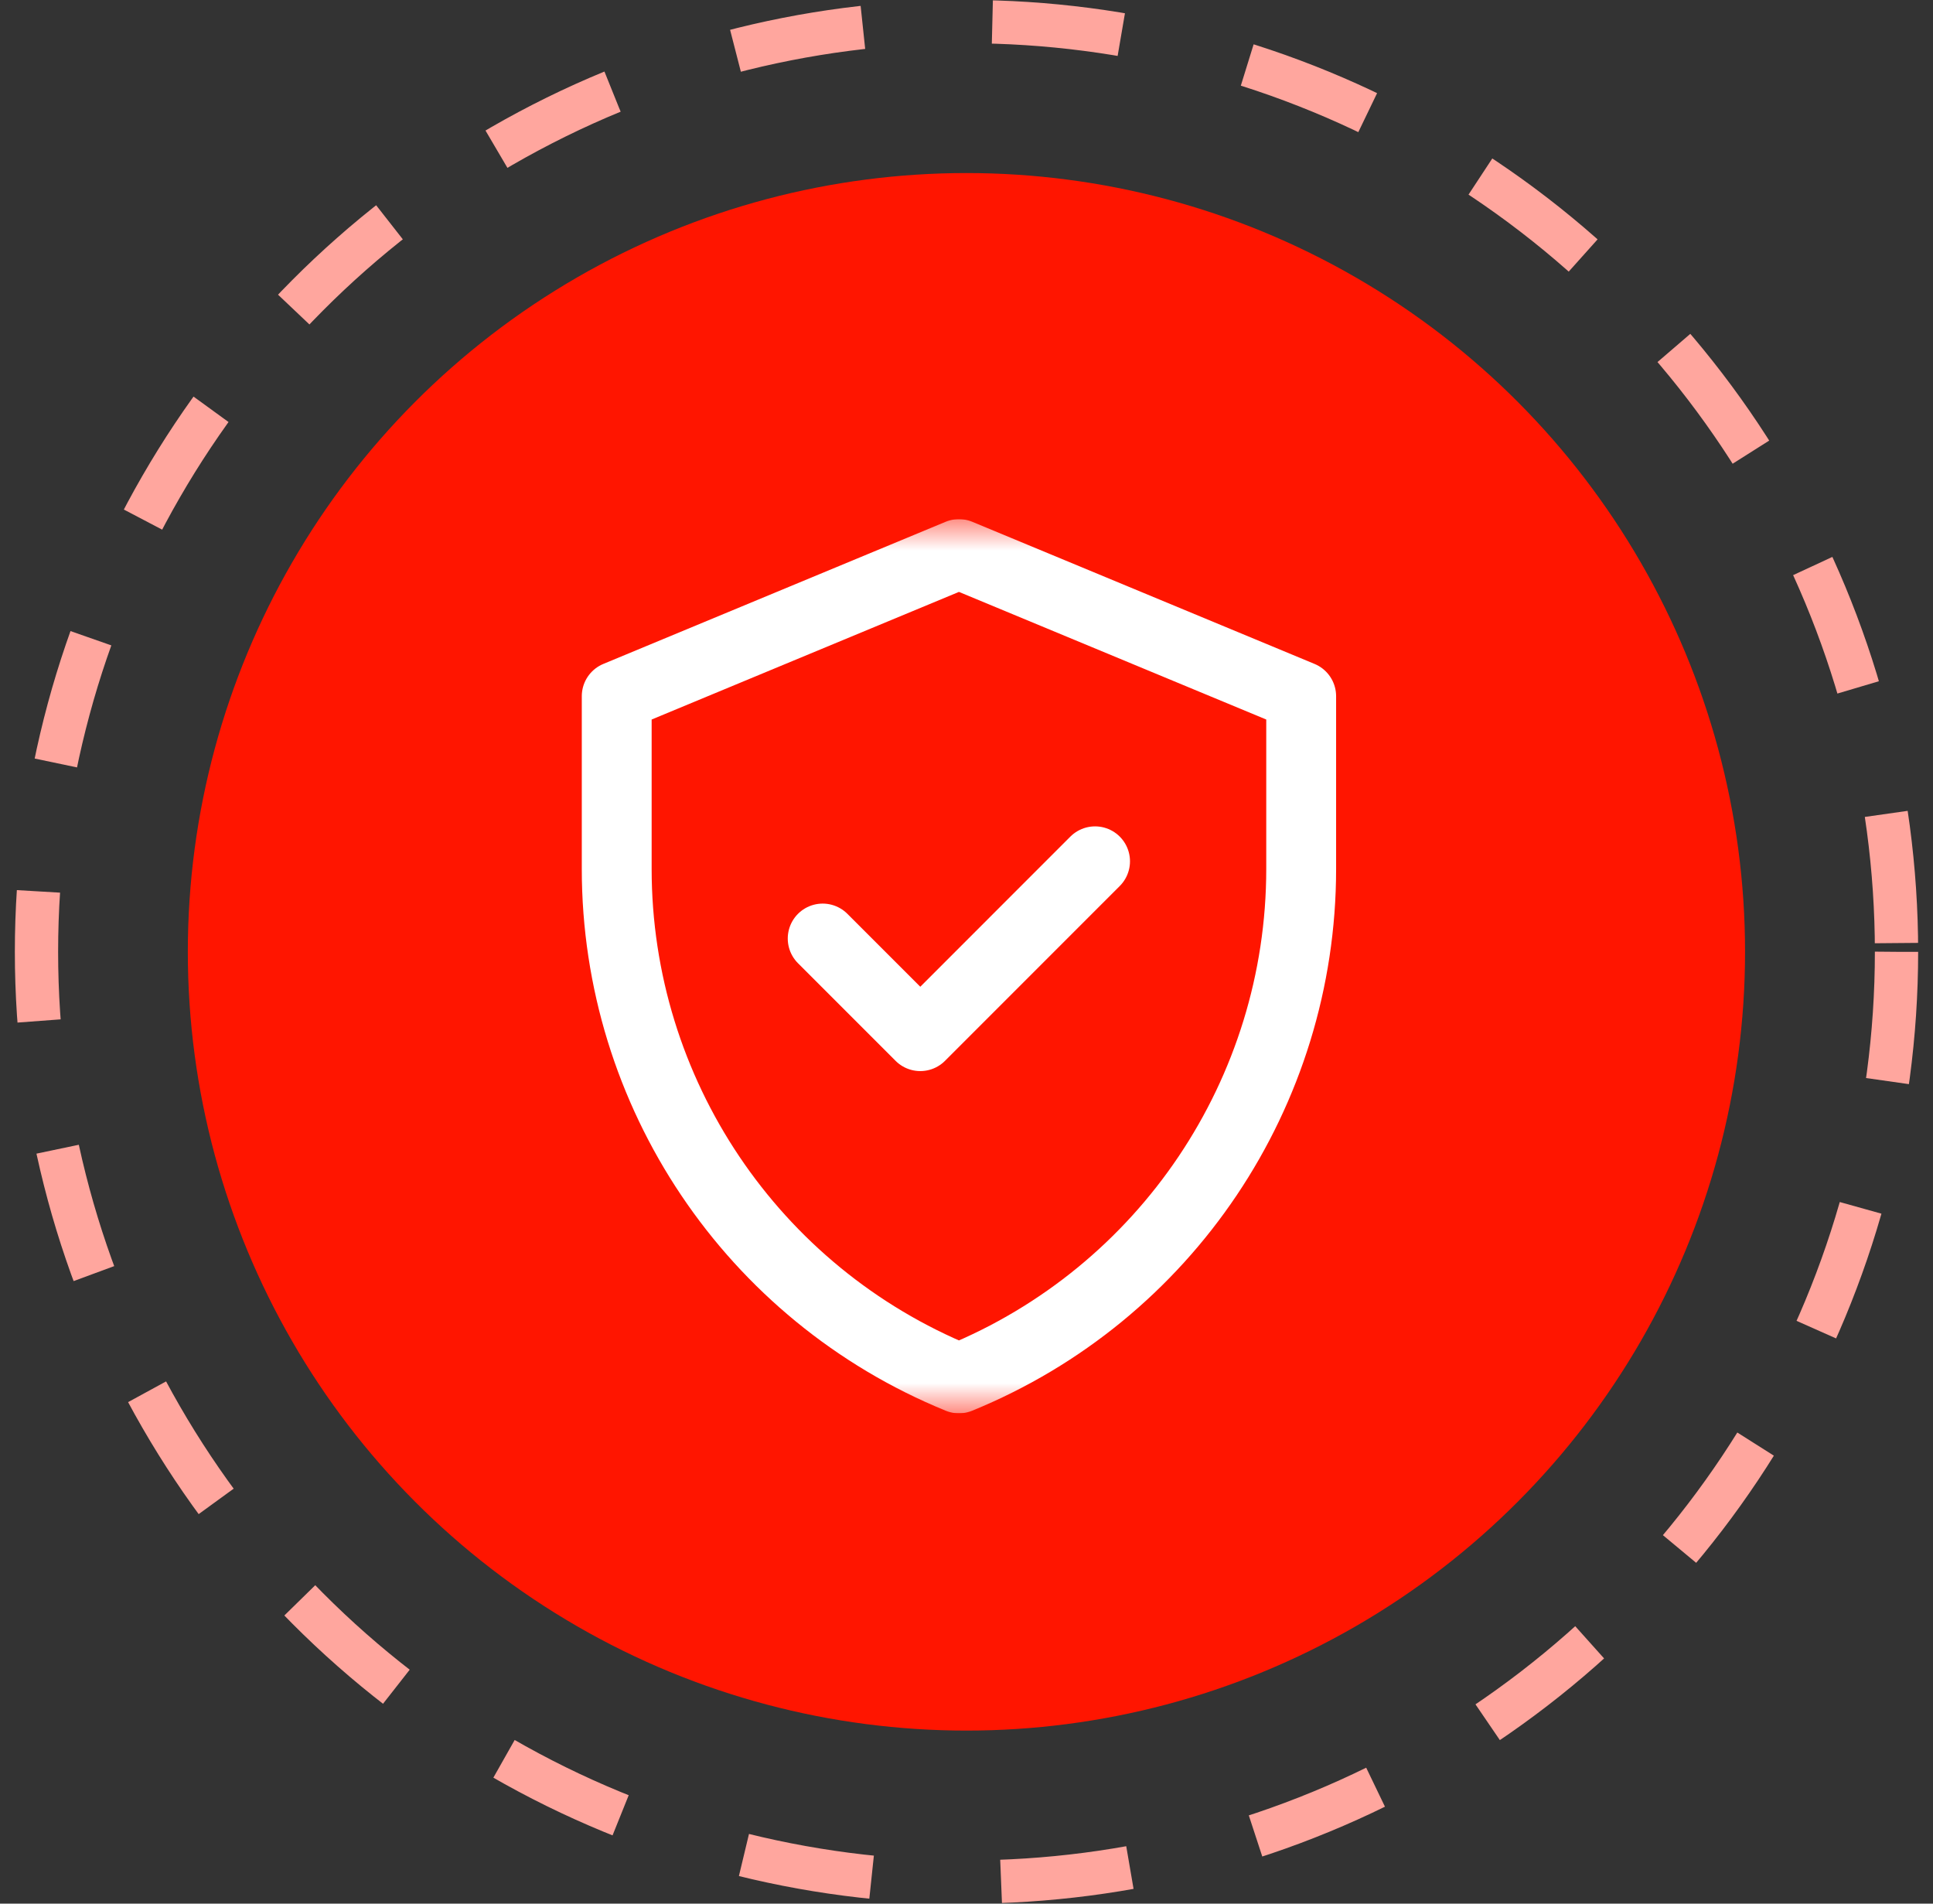 <?xml version="1.0" encoding="UTF-8"?> <svg xmlns="http://www.w3.org/2000/svg" width="65" height="64" viewBox="0 0 65 64" fill="none"><rect x="0" y="0" width="65" height="64" fill="#333333" stroke="none"/><circle cx="32.5" cy="32" r="31.273" stroke="#FFA69E" stroke-width="1.455" stroke-dasharray="4.36 4.36"></circle><circle cx="32.498" cy="32" r="26.182" fill="#FF1500"></circle><g clip-path="url(#clip0_2005_1107)"><mask id="mask0_2005_1107" style="mask-type:luminance" maskUnits="userSpaceOnUse" x="17" y="17" width="31" height="31"><path d="M17.219 17.454H47.28V47.516H17.219V17.454Z" fill="white"></path></mask><g mask="url(#mask0_2005_1107)"><path d="M32.246 18.628L20.738 23.406V29.214C20.738 36.731 25.287 43.5 32.246 46.341C39.206 43.5 43.754 36.731 43.754 29.214V23.406L32.246 18.628Z" stroke="white" stroke-width="2.349" stroke-miterlimit="10" stroke-linecap="round" stroke-linejoin="round"></path><path d="M27.664 31.553L30.946 34.835L36.823 28.957" stroke="white" stroke-width="2.349" stroke-miterlimit="10" stroke-linecap="round" stroke-linejoin="round"></path></g></g><defs><clipPath id="clip0_2005_1107"><rect width="30.061" height="30.061" fill="white" transform="translate(17.227 17.454)"></rect></clipPath></defs></svg> 